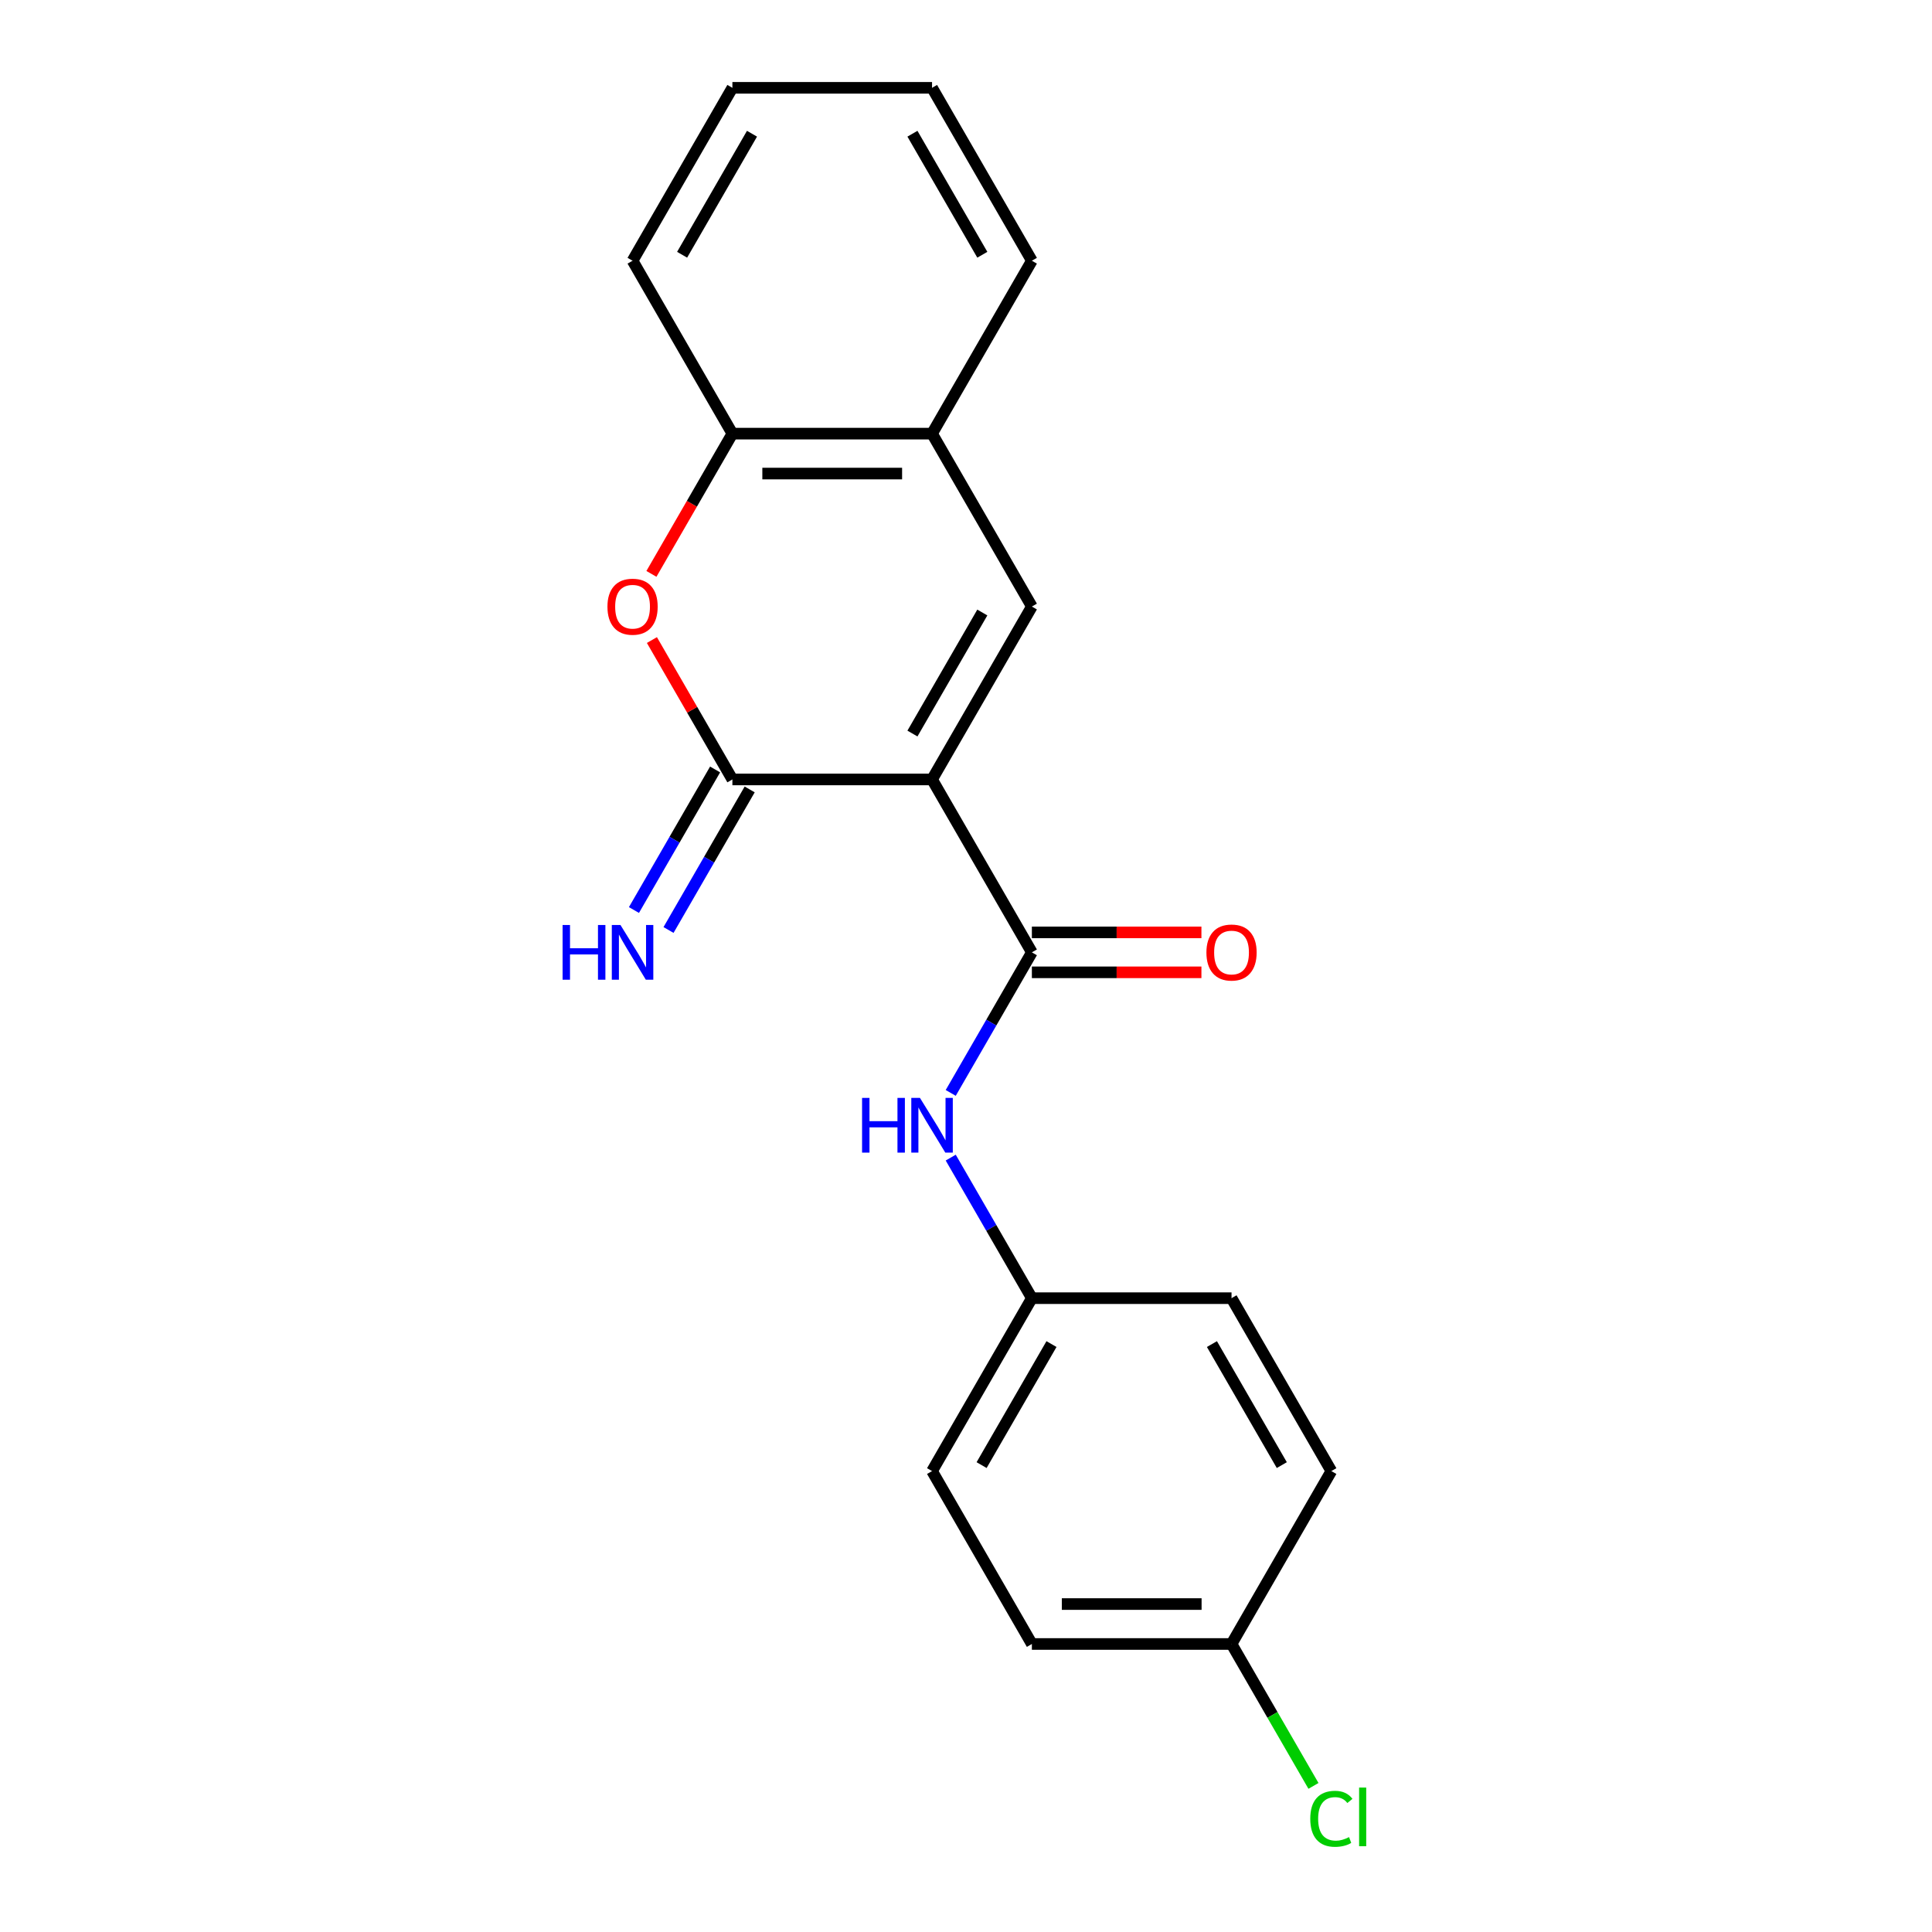 <?xml version='1.0' encoding='iso-8859-1'?>
<svg version='1.1' baseProfile='full'
              xmlns='http://www.w3.org/2000/svg'
                      xmlns:rdkit='http://www.rdkit.org/xml'
                      xmlns:xlink='http://www.w3.org/1999/xlink'
                  xml:space='preserve'
width='1000px' height='1000px' viewBox='0 0 1000 1000'>
<!-- END OF HEADER -->
<rect style='opacity:1.0;fill:#FFFFFF;stroke:none' width='1000' height='1000' x='0' y='0'> </rect>
<path class='bond-0' d='M 482.426,403.441 L 379.084,403.441' style='fill:none;fill-rule:evenodd;stroke:#000000;stroke-width:6px;stroke-linecap:butt;stroke-linejoin:miter;stroke-opacity:1' />
<path class='bond-1' d='M 482.426,403.441 L 534.097,492.938' style='fill:none;fill-rule:evenodd;stroke:#000000;stroke-width:6px;stroke-linecap:butt;stroke-linejoin:miter;stroke-opacity:1' />
<path class='bond-2' d='M 482.426,403.441 L 534.097,313.945' style='fill:none;fill-rule:evenodd;stroke:#000000;stroke-width:6px;stroke-linecap:butt;stroke-linejoin:miter;stroke-opacity:1' />
<path class='bond-2' d='M 472.278,379.683 L 508.447,317.035' style='fill:none;fill-rule:evenodd;stroke:#000000;stroke-width:6px;stroke-linecap:butt;stroke-linejoin:miter;stroke-opacity:1' />
<path class='bond-3' d='M 379.084,403.441 L 358.255,367.365' style='fill:none;fill-rule:evenodd;stroke:#000000;stroke-width:6px;stroke-linecap:butt;stroke-linejoin:miter;stroke-opacity:1' />
<path class='bond-3' d='M 358.255,367.365 L 337.427,331.288' style='fill:none;fill-rule:evenodd;stroke:#FF0000;stroke-width:6px;stroke-linecap:butt;stroke-linejoin:miter;stroke-opacity:1' />
<path class='bond-7' d='M 370.135,398.274 L 349.133,434.651' style='fill:none;fill-rule:evenodd;stroke:#000000;stroke-width:6px;stroke-linecap:butt;stroke-linejoin:miter;stroke-opacity:1' />
<path class='bond-7' d='M 349.133,434.651 L 328.131,471.027' style='fill:none;fill-rule:evenodd;stroke:#0000FF;stroke-width:6px;stroke-linecap:butt;stroke-linejoin:miter;stroke-opacity:1' />
<path class='bond-7' d='M 388.034,408.608 L 367.032,444.985' style='fill:none;fill-rule:evenodd;stroke:#000000;stroke-width:6px;stroke-linecap:butt;stroke-linejoin:miter;stroke-opacity:1' />
<path class='bond-7' d='M 367.032,444.985 L 346.03,481.362' style='fill:none;fill-rule:evenodd;stroke:#0000FF;stroke-width:6px;stroke-linecap:butt;stroke-linejoin:miter;stroke-opacity:1' />
<path class='bond-5' d='M 534.097,492.938 L 513.095,529.315' style='fill:none;fill-rule:evenodd;stroke:#000000;stroke-width:6px;stroke-linecap:butt;stroke-linejoin:miter;stroke-opacity:1' />
<path class='bond-5' d='M 513.095,529.315 L 492.093,565.691' style='fill:none;fill-rule:evenodd;stroke:#0000FF;stroke-width:6px;stroke-linecap:butt;stroke-linejoin:miter;stroke-opacity:1' />
<path class='bond-8' d='M 534.097,503.272 L 577.976,503.272' style='fill:none;fill-rule:evenodd;stroke:#000000;stroke-width:6px;stroke-linecap:butt;stroke-linejoin:miter;stroke-opacity:1' />
<path class='bond-8' d='M 577.976,503.272 L 621.855,503.272' style='fill:none;fill-rule:evenodd;stroke:#FF0000;stroke-width:6px;stroke-linecap:butt;stroke-linejoin:miter;stroke-opacity:1' />
<path class='bond-8' d='M 534.097,482.604 L 577.976,482.604' style='fill:none;fill-rule:evenodd;stroke:#000000;stroke-width:6px;stroke-linecap:butt;stroke-linejoin:miter;stroke-opacity:1' />
<path class='bond-8' d='M 577.976,482.604 L 621.855,482.604' style='fill:none;fill-rule:evenodd;stroke:#FF0000;stroke-width:6px;stroke-linecap:butt;stroke-linejoin:miter;stroke-opacity:1' />
<path class='bond-4' d='M 534.097,313.945 L 482.426,224.448' style='fill:none;fill-rule:evenodd;stroke:#000000;stroke-width:6px;stroke-linecap:butt;stroke-linejoin:miter;stroke-opacity:1' />
<path class='bond-20' d='M 337.173,297.041 L 358.128,260.745' style='fill:none;fill-rule:evenodd;stroke:#FF0000;stroke-width:6px;stroke-linecap:butt;stroke-linejoin:miter;stroke-opacity:1' />
<path class='bond-20' d='M 358.128,260.745 L 379.084,224.448' style='fill:none;fill-rule:evenodd;stroke:#000000;stroke-width:6px;stroke-linecap:butt;stroke-linejoin:miter;stroke-opacity:1' />
<path class='bond-6' d='M 482.426,224.448 L 379.084,224.448' style='fill:none;fill-rule:evenodd;stroke:#000000;stroke-width:6px;stroke-linecap:butt;stroke-linejoin:miter;stroke-opacity:1' />
<path class='bond-6' d='M 466.925,245.116 L 394.586,245.116' style='fill:none;fill-rule:evenodd;stroke:#000000;stroke-width:6px;stroke-linecap:butt;stroke-linejoin:miter;stroke-opacity:1' />
<path class='bond-16' d='M 482.426,224.448 L 534.097,134.951' style='fill:none;fill-rule:evenodd;stroke:#000000;stroke-width:6px;stroke-linecap:butt;stroke-linejoin:miter;stroke-opacity:1' />
<path class='bond-9' d='M 492.093,599.178 L 513.095,635.555' style='fill:none;fill-rule:evenodd;stroke:#0000FF;stroke-width:6px;stroke-linecap:butt;stroke-linejoin:miter;stroke-opacity:1' />
<path class='bond-9' d='M 513.095,635.555 L 534.097,671.931' style='fill:none;fill-rule:evenodd;stroke:#000000;stroke-width:6px;stroke-linecap:butt;stroke-linejoin:miter;stroke-opacity:1' />
<path class='bond-17' d='M 379.084,224.448 L 327.413,134.951' style='fill:none;fill-rule:evenodd;stroke:#000000;stroke-width:6px;stroke-linecap:butt;stroke-linejoin:miter;stroke-opacity:1' />
<path class='bond-12' d='M 534.097,671.931 L 637.439,671.931' style='fill:none;fill-rule:evenodd;stroke:#000000;stroke-width:6px;stroke-linecap:butt;stroke-linejoin:miter;stroke-opacity:1' />
<path class='bond-13' d='M 534.097,671.931 L 482.426,761.428' style='fill:none;fill-rule:evenodd;stroke:#000000;stroke-width:6px;stroke-linecap:butt;stroke-linejoin:miter;stroke-opacity:1' />
<path class='bond-13' d='M 544.246,695.69 L 508.076,758.338' style='fill:none;fill-rule:evenodd;stroke:#000000;stroke-width:6px;stroke-linecap:butt;stroke-linejoin:miter;stroke-opacity:1' />
<path class='bond-10' d='M 637.439,850.925 L 534.097,850.925' style='fill:none;fill-rule:evenodd;stroke:#000000;stroke-width:6px;stroke-linecap:butt;stroke-linejoin:miter;stroke-opacity:1' />
<path class='bond-10' d='M 621.938,830.256 L 549.598,830.256' style='fill:none;fill-rule:evenodd;stroke:#000000;stroke-width:6px;stroke-linecap:butt;stroke-linejoin:miter;stroke-opacity:1' />
<path class='bond-11' d='M 637.439,850.925 L 658.643,887.651' style='fill:none;fill-rule:evenodd;stroke:#000000;stroke-width:6px;stroke-linecap:butt;stroke-linejoin:miter;stroke-opacity:1' />
<path class='bond-11' d='M 658.643,887.651 L 679.847,924.378' style='fill:none;fill-rule:evenodd;stroke:#00CC00;stroke-width:6px;stroke-linecap:butt;stroke-linejoin:miter;stroke-opacity:1' />
<path class='bond-22' d='M 637.439,850.925 L 689.11,761.428' style='fill:none;fill-rule:evenodd;stroke:#000000;stroke-width:6px;stroke-linecap:butt;stroke-linejoin:miter;stroke-opacity:1' />
<path class='bond-14' d='M 637.439,671.931 L 689.11,761.428' style='fill:none;fill-rule:evenodd;stroke:#000000;stroke-width:6px;stroke-linecap:butt;stroke-linejoin:miter;stroke-opacity:1' />
<path class='bond-14' d='M 627.29,695.69 L 663.46,758.338' style='fill:none;fill-rule:evenodd;stroke:#000000;stroke-width:6px;stroke-linecap:butt;stroke-linejoin:miter;stroke-opacity:1' />
<path class='bond-15' d='M 482.426,761.428 L 534.097,850.925' style='fill:none;fill-rule:evenodd;stroke:#000000;stroke-width:6px;stroke-linecap:butt;stroke-linejoin:miter;stroke-opacity:1' />
<path class='bond-18' d='M 534.097,134.951 L 482.426,45.455' style='fill:none;fill-rule:evenodd;stroke:#000000;stroke-width:6px;stroke-linecap:butt;stroke-linejoin:miter;stroke-opacity:1' />
<path class='bond-18' d='M 508.447,131.861 L 472.278,69.213' style='fill:none;fill-rule:evenodd;stroke:#000000;stroke-width:6px;stroke-linecap:butt;stroke-linejoin:miter;stroke-opacity:1' />
<path class='bond-21' d='M 327.413,134.951 L 379.084,45.455' style='fill:none;fill-rule:evenodd;stroke:#000000;stroke-width:6px;stroke-linecap:butt;stroke-linejoin:miter;stroke-opacity:1' />
<path class='bond-21' d='M 353.063,131.861 L 389.233,69.213' style='fill:none;fill-rule:evenodd;stroke:#000000;stroke-width:6px;stroke-linecap:butt;stroke-linejoin:miter;stroke-opacity:1' />
<path class='bond-19' d='M 482.426,45.455 L 379.084,45.455' style='fill:none;fill-rule:evenodd;stroke:#000000;stroke-width:6px;stroke-linecap:butt;stroke-linejoin:miter;stroke-opacity:1' />
<path  class='atom-4' d='M 314.413 314.025
Q 314.413 307.225, 317.773 303.425
Q 321.133 299.625, 327.413 299.625
Q 333.693 299.625, 337.053 303.425
Q 340.413 307.225, 340.413 314.025
Q 340.413 320.905, 337.013 324.825
Q 333.613 328.705, 327.413 328.705
Q 321.173 328.705, 317.773 324.825
Q 314.413 320.945, 314.413 314.025
M 327.413 325.505
Q 331.733 325.505, 334.053 322.625
Q 336.413 319.705, 336.413 314.025
Q 336.413 308.465, 334.053 305.665
Q 331.733 302.825, 327.413 302.825
Q 323.093 302.825, 320.733 305.625
Q 318.413 308.425, 318.413 314.025
Q 318.413 319.745, 320.733 322.625
Q 323.093 325.505, 327.413 325.505
' fill='#FF0000'/>
<path  class='atom-6' d='M 446.206 568.275
L 450.046 568.275
L 450.046 580.315
L 464.526 580.315
L 464.526 568.275
L 468.366 568.275
L 468.366 596.595
L 464.526 596.595
L 464.526 583.515
L 450.046 583.515
L 450.046 596.595
L 446.206 596.595
L 446.206 568.275
' fill='#0000FF'/>
<path  class='atom-6' d='M 476.166 568.275
L 485.446 583.275
Q 486.366 584.755, 487.846 587.435
Q 489.326 590.115, 489.406 590.275
L 489.406 568.275
L 493.166 568.275
L 493.166 596.595
L 489.286 596.595
L 479.326 580.195
Q 478.166 578.275, 476.926 576.075
Q 475.726 573.875, 475.366 573.195
L 475.366 596.595
L 471.686 596.595
L 471.686 568.275
L 476.166 568.275
' fill='#0000FF'/>
<path  class='atom-8' d='M 291.193 478.778
L 295.033 478.778
L 295.033 490.818
L 309.513 490.818
L 309.513 478.778
L 313.353 478.778
L 313.353 507.098
L 309.513 507.098
L 309.513 494.018
L 295.033 494.018
L 295.033 507.098
L 291.193 507.098
L 291.193 478.778
' fill='#0000FF'/>
<path  class='atom-8' d='M 321.153 478.778
L 330.433 493.778
Q 331.353 495.258, 332.833 497.938
Q 334.313 500.618, 334.393 500.778
L 334.393 478.778
L 338.153 478.778
L 338.153 507.098
L 334.273 507.098
L 324.313 490.698
Q 323.153 488.778, 321.913 486.578
Q 320.713 484.378, 320.353 483.698
L 320.353 507.098
L 316.673 507.098
L 316.673 478.778
L 321.153 478.778
' fill='#0000FF'/>
<path  class='atom-9' d='M 624.439 493.018
Q 624.439 486.218, 627.799 482.418
Q 631.159 478.618, 637.439 478.618
Q 643.719 478.618, 647.079 482.418
Q 650.439 486.218, 650.439 493.018
Q 650.439 499.898, 647.039 503.818
Q 643.639 507.698, 637.439 507.698
Q 631.199 507.698, 627.799 503.818
Q 624.439 499.938, 624.439 493.018
M 637.439 504.498
Q 641.759 504.498, 644.079 501.618
Q 646.439 498.698, 646.439 493.018
Q 646.439 487.458, 644.079 484.658
Q 641.759 481.818, 637.439 481.818
Q 633.119 481.818, 630.759 484.618
Q 628.439 487.418, 628.439 493.018
Q 628.439 498.738, 630.759 501.618
Q 633.119 504.498, 637.439 504.498
' fill='#FF0000'/>
<path  class='atom-12' d='M 678.19 941.402
Q 678.19 934.362, 681.47 930.682
Q 684.79 926.962, 691.07 926.962
Q 696.91 926.962, 700.03 931.082
L 697.39 933.242
Q 695.11 930.242, 691.07 930.242
Q 686.79 930.242, 684.51 933.122
Q 682.27 935.962, 682.27 941.402
Q 682.27 947.002, 684.59 949.882
Q 686.95 952.762, 691.51 952.762
Q 694.63 952.762, 698.27 950.882
L 699.39 953.882
Q 697.91 954.842, 695.67 955.402
Q 693.43 955.962, 690.95 955.962
Q 684.79 955.962, 681.47 952.202
Q 678.19 948.442, 678.19 941.402
' fill='#00CC00'/>
<path  class='atom-12' d='M 703.47 925.242
L 707.15 925.242
L 707.15 955.602
L 703.47 955.602
L 703.47 925.242
' fill='#00CC00'/>
</svg>
